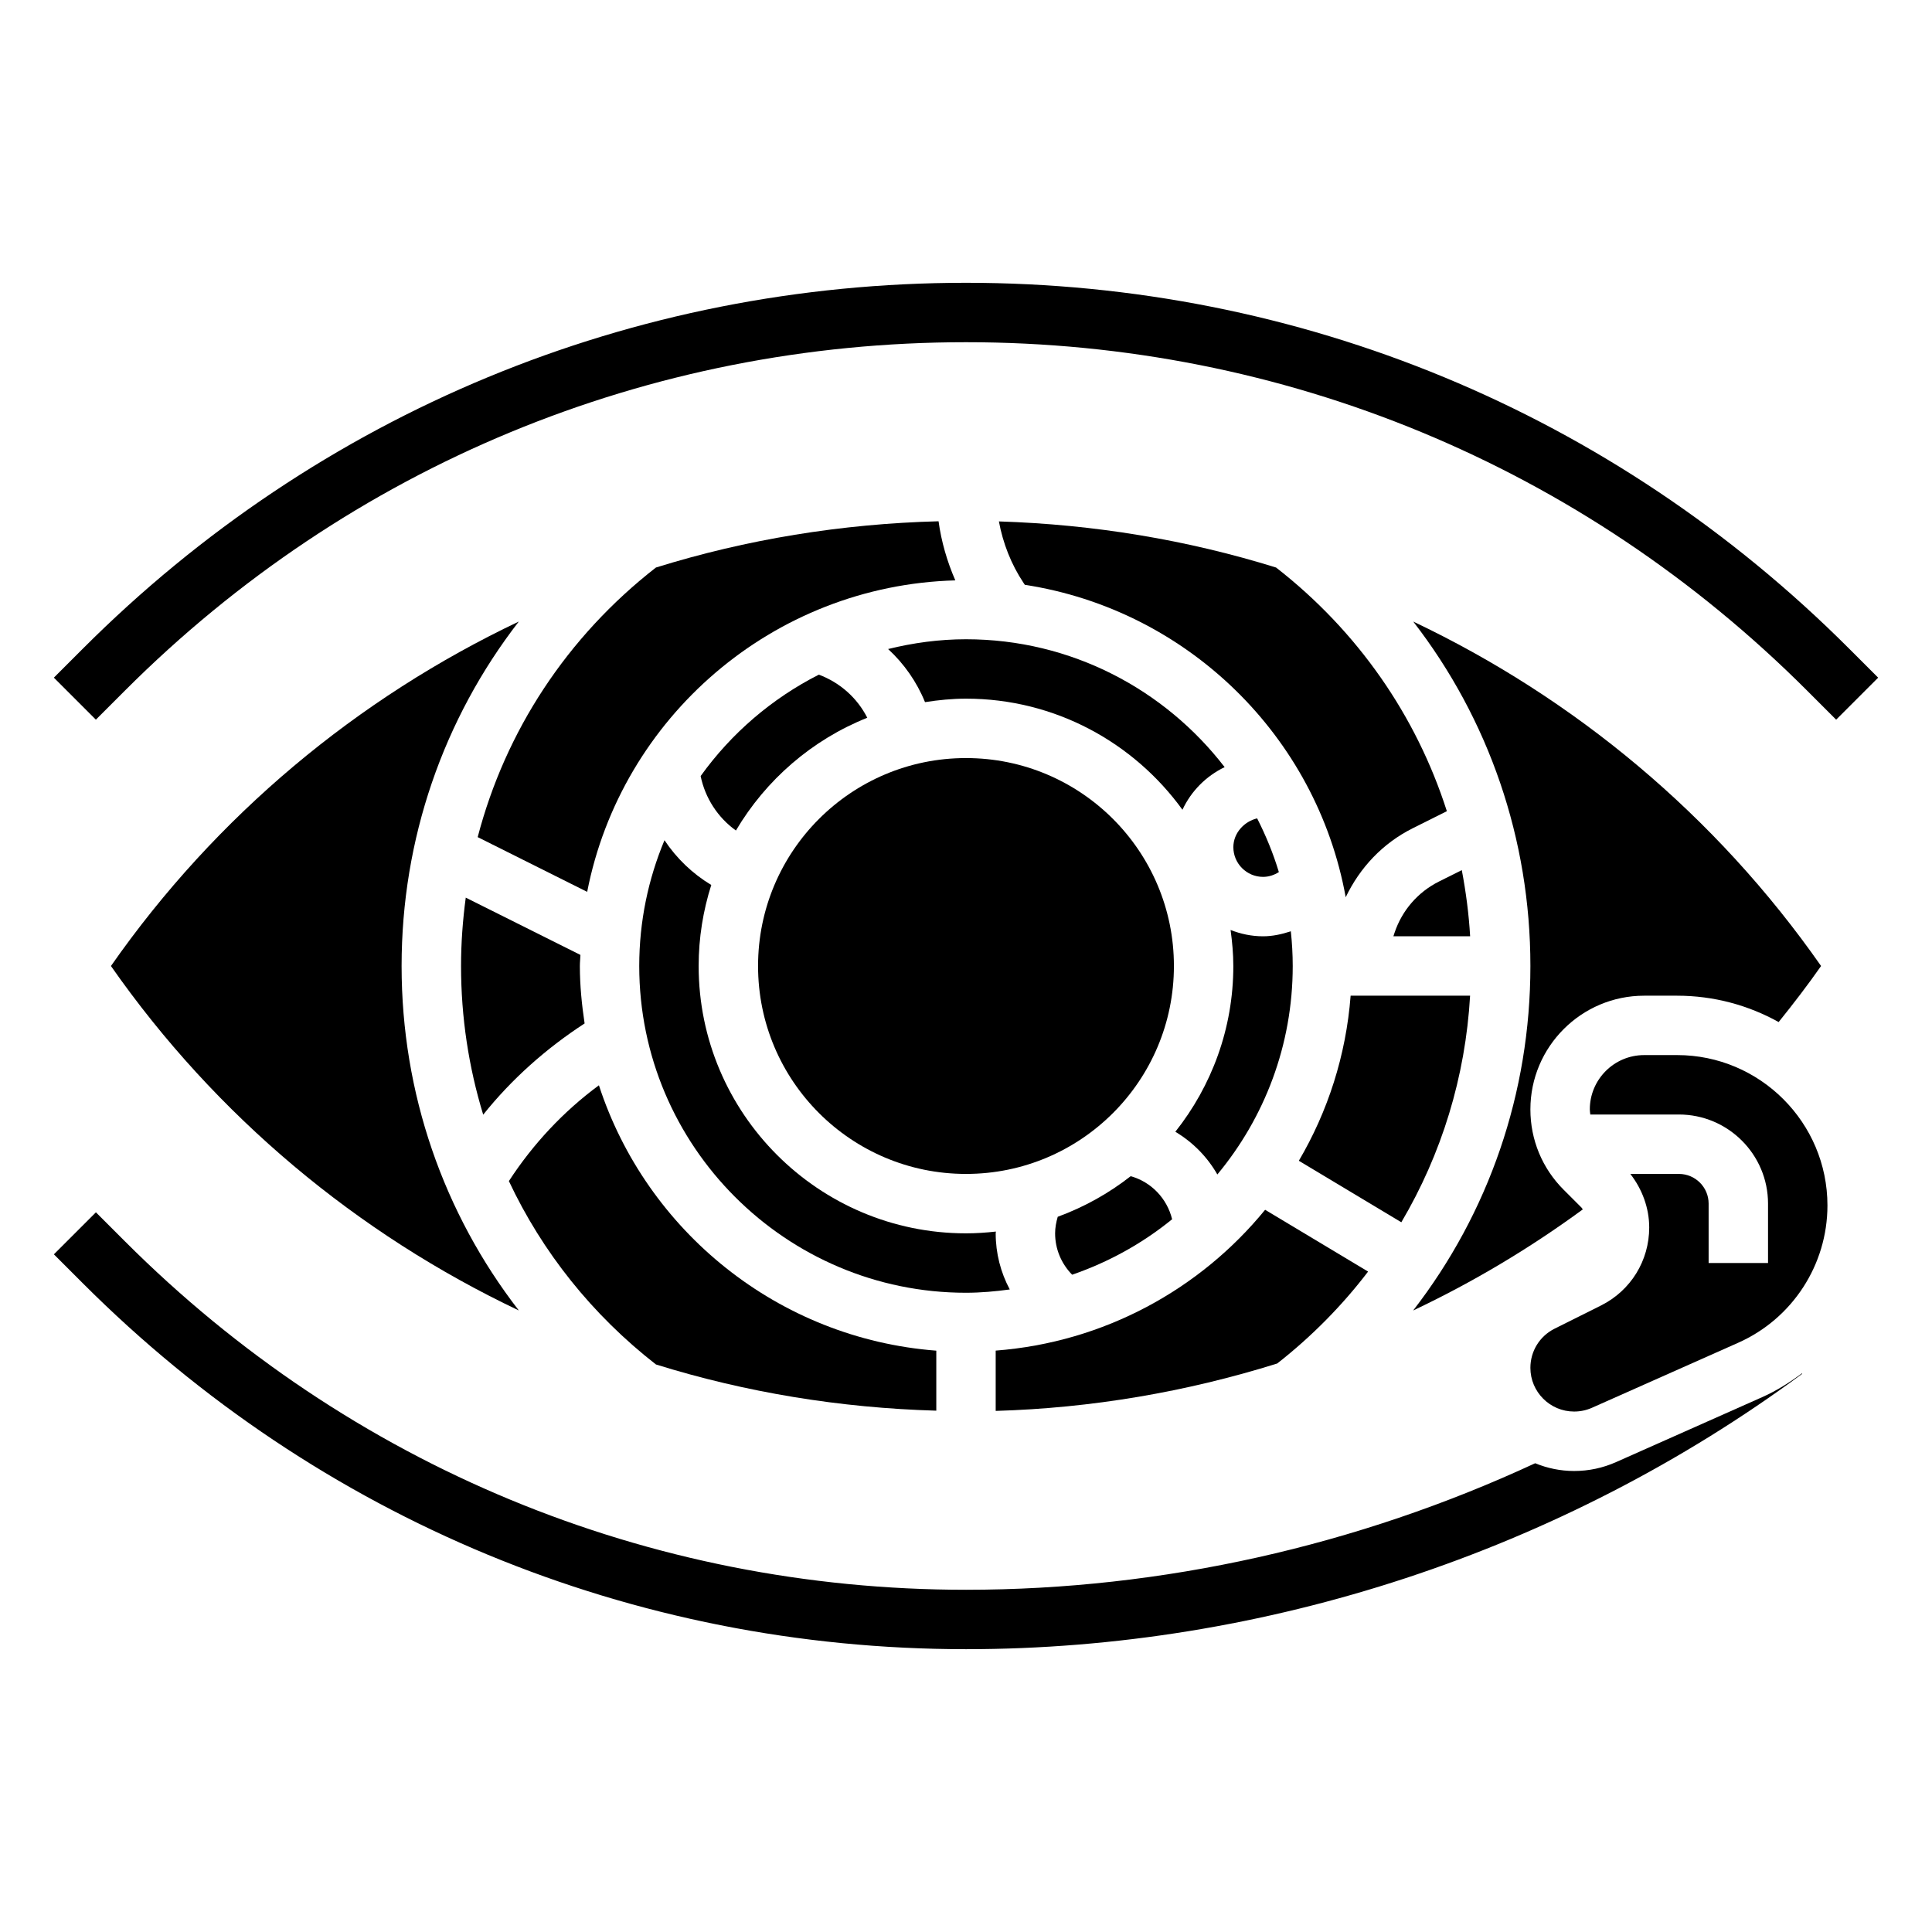 <?xml version="1.0" encoding="UTF-8"?>
<!-- Uploaded to: SVG Repo, www.svgrepo.com, Generator: SVG Repo Mixer Tools -->
<svg fill="#000000" width="800px" height="800px" version="1.1" viewBox="144 144 512 512" xmlns="http://www.w3.org/2000/svg">
 <g>
  <path d="m634.02 315.88c-62.504-62.512-145.62-96.938-234.02-96.938s-171.52 34.426-234.02 96.938l-7.707 7.707 11.133 11.133 7.707-7.707c59.531-59.539 138.7-92.324 222.89-92.324s163.35 32.785 222.89 92.324l7.707 7.707 11.133-11.133z"/>
  <path d="m611.02 514.25-38.73 17.215c-3.519 1.566-7.266 2.363-11.133 2.363-3.652 0-7.133-0.746-10.32-2.055-47.105 21.859-98.871 33.535-150.83 33.535-84.191 0-163.35-32.785-222.88-92.324l-7.707-7.707-11.141 11.133 7.707 7.707c62.512 62.508 145.62 96.934 234.02 96.934 79.129 0 157.83-25.914 221.6-72.98l-0.086-0.117c-3.254 2.414-6.703 4.606-10.496 6.297z"/>
  <path d="m455.1 400c0 30.434-24.668 55.102-55.102 55.102s-55.105-24.668-55.105-55.102 24.672-55.105 55.105-55.105 55.102 24.672 55.102 55.105"/>
  <path d="m379.36 316c4.227 3.898 7.582 8.676 9.777 14.074 3.547-0.551 7.16-0.922 10.863-0.922 23.602 0 44.484 11.645 57.363 29.441 2.305-4.945 6.266-8.926 11.18-11.297-15.84-20.559-40.637-33.887-68.543-33.887-7.125 0-14.016 0.961-20.641 2.59z"/>
  <path d="m361 322.79c-12.484 6.336-23.215 15.578-31.324 26.875 1.203 5.848 4.559 10.996 9.352 14.43 7.941-13.438 20.16-24.035 34.809-29.883-2.656-5.242-7.238-9.336-12.836-11.422z"/>
  <path d="m317.83 294.4c-23.594 18.375-39.91 43.383-47.238 71.445l29.016 14.508c9.012-46.145 49.129-81.207 97.559-82.547-2.172-5.008-3.699-10.25-4.441-15.664-25.703 0.672-50.895 4.789-74.895 12.258z"/>
  <path d="m424.31 466.46c-0.41 1.418-0.695 2.867-0.695 4.387 0 4.172 1.66 8.062 4.512 10.965 9.723-3.352 18.68-8.328 26.496-14.695-1.332-5.496-5.512-9.887-10.98-11.414-5.793 4.539-12.305 8.176-19.332 10.758z"/>
  <path d="m482.17 294.4c-23.555-7.328-48.254-11.422-73.453-12.219 1.086 5.801 3.242 11.359 6.566 16.344l0.309 0.457c43.059 6.629 77.312 40.102 85.035 82.797 3.754-7.856 9.816-14.305 17.734-18.27l9.07-4.535c-8.09-25.27-23.613-47.719-45.262-64.574z"/>
  <path d="m466.61 455.25c12.469-15.004 19.977-34.262 19.977-55.246 0-3.109-0.18-6.18-0.504-9.203-2.359 0.777-4.809 1.328-7.367 1.328-3.039 0-5.918-0.621-8.598-1.676 0.426 3.133 0.727 6.305 0.727 9.551 0 16.594-5.777 31.836-15.367 43.926 4.637 2.769 8.461 6.652 11.133 11.32z"/>
  <path d="m531.39 374.59-6 3c-5.644 2.816-9.848 7.676-11.84 13.656l-0.289 0.883h20.34c-0.344-5.934-1.117-11.781-2.211-17.539z"/>
  <path d="m482.91 375.11c-1.488-4.953-3.449-9.691-5.754-14.234-3.426 0.812-6.305 3.875-6.305 7.633 0 4.336 3.535 7.871 7.871 7.871 1.52 0 2.945-0.48 4.188-1.27z"/>
  <path d="m579.71 407.87h8.738c9.762 0 18.934 2.551 26.914 6.984 3.898-4.84 7.691-9.777 11.242-14.855-27.875-39.887-65.355-70.988-108.08-91.277 19.988 25.836 31.047 57.598 31.047 91.277 0 33.684-11.066 65.457-31.07 91.293 15.77-7.461 30.828-16.43 44.949-26.781-0.117-0.133-0.164-0.316-0.293-0.441l-4.746-4.746c-5.707-5.695-8.84-13.258-8.84-21.32 0-16.609 13.516-30.133 30.141-30.133z"/>
  <path d="m533.59 407.87h-31.66c-1.219 15.879-6.062 30.707-13.723 43.746l27.16 16.297c10.668-18.062 16.988-38.52 18.223-60.043z"/>
  <path d="m506.56 480.98-27.293-16.375c-17.215 21.082-42.668 35.117-71.398 37.32v15.98c25.355-0.738 50.484-5.016 74.602-12.562 9.172-7.184 17.227-15.371 24.09-24.363z"/>
  <path d="m267.43 381.88c-0.797 5.949-1.25 11.996-1.25 18.121 0 13.594 2.031 26.828 5.871 39.398 7.566-9.453 16.695-17.555 26.875-24.176-0.746-4.977-1.258-10.035-1.258-15.223 0-0.992 0.117-1.953 0.148-2.938z"/>
  <path d="m588.45 423.61h-8.738c-7.941 0-14.395 6.457-14.395 14.391 0 0.457 0.086 0.906 0.133 1.355h23.48c13.02 0 23.617 10.598 23.617 23.617v15.742h-15.742v-15.742c0-4.344-3.535-7.871-7.871-7.871h-12.879c3.144 4.035 5.004 9.035 5.004 14.191 0 8.809-4.894 16.734-12.785 20.68l-12.305 6.148c-3.941 1.977-6.398 5.949-6.398 10.367 0 6.391 5.203 11.586 11.59 11.586 1.66 0 3.242-0.34 4.731-1l38.738-17.223c14.375-6.383 23.664-20.664 23.664-36.395 0-21.969-17.879-39.848-39.844-39.848z"/>
  <path d="m173.4 400c27.883 39.895 65.355 70.996 108.09 91.285-20-25.84-31.062-57.609-31.062-91.285s11.059-65.441 31.055-91.277c-42.73 20.285-80.207 51.387-108.08 91.277z"/>
  <path d="m317.84 505.6c23.82 7.414 48.797 11.516 74.289 12.242v-15.902c-41.926-3.211-76.84-31.73-89.41-70.328-9.414 6.941-17.469 15.57-23.859 25.387 8.812 18.742 22.008 35.383 38.98 48.602z"/>
  <path d="m411.6 485.72c-2.41-4.496-3.731-9.582-3.731-14.871 0-0.164 0.055-0.316 0.055-0.473-2.606 0.289-5.242 0.473-7.926 0.473-39.062 0-70.848-31.781-70.848-70.848 0-7.484 1.188-14.688 3.344-21.469-5-3.016-9.211-7.07-12.398-11.863-4.297 10.266-6.691 21.523-6.691 33.332 0 47.742 38.848 86.594 86.594 86.594 3.941-0.004 7.801-0.355 11.602-0.875z"/>
 </g>
</svg>